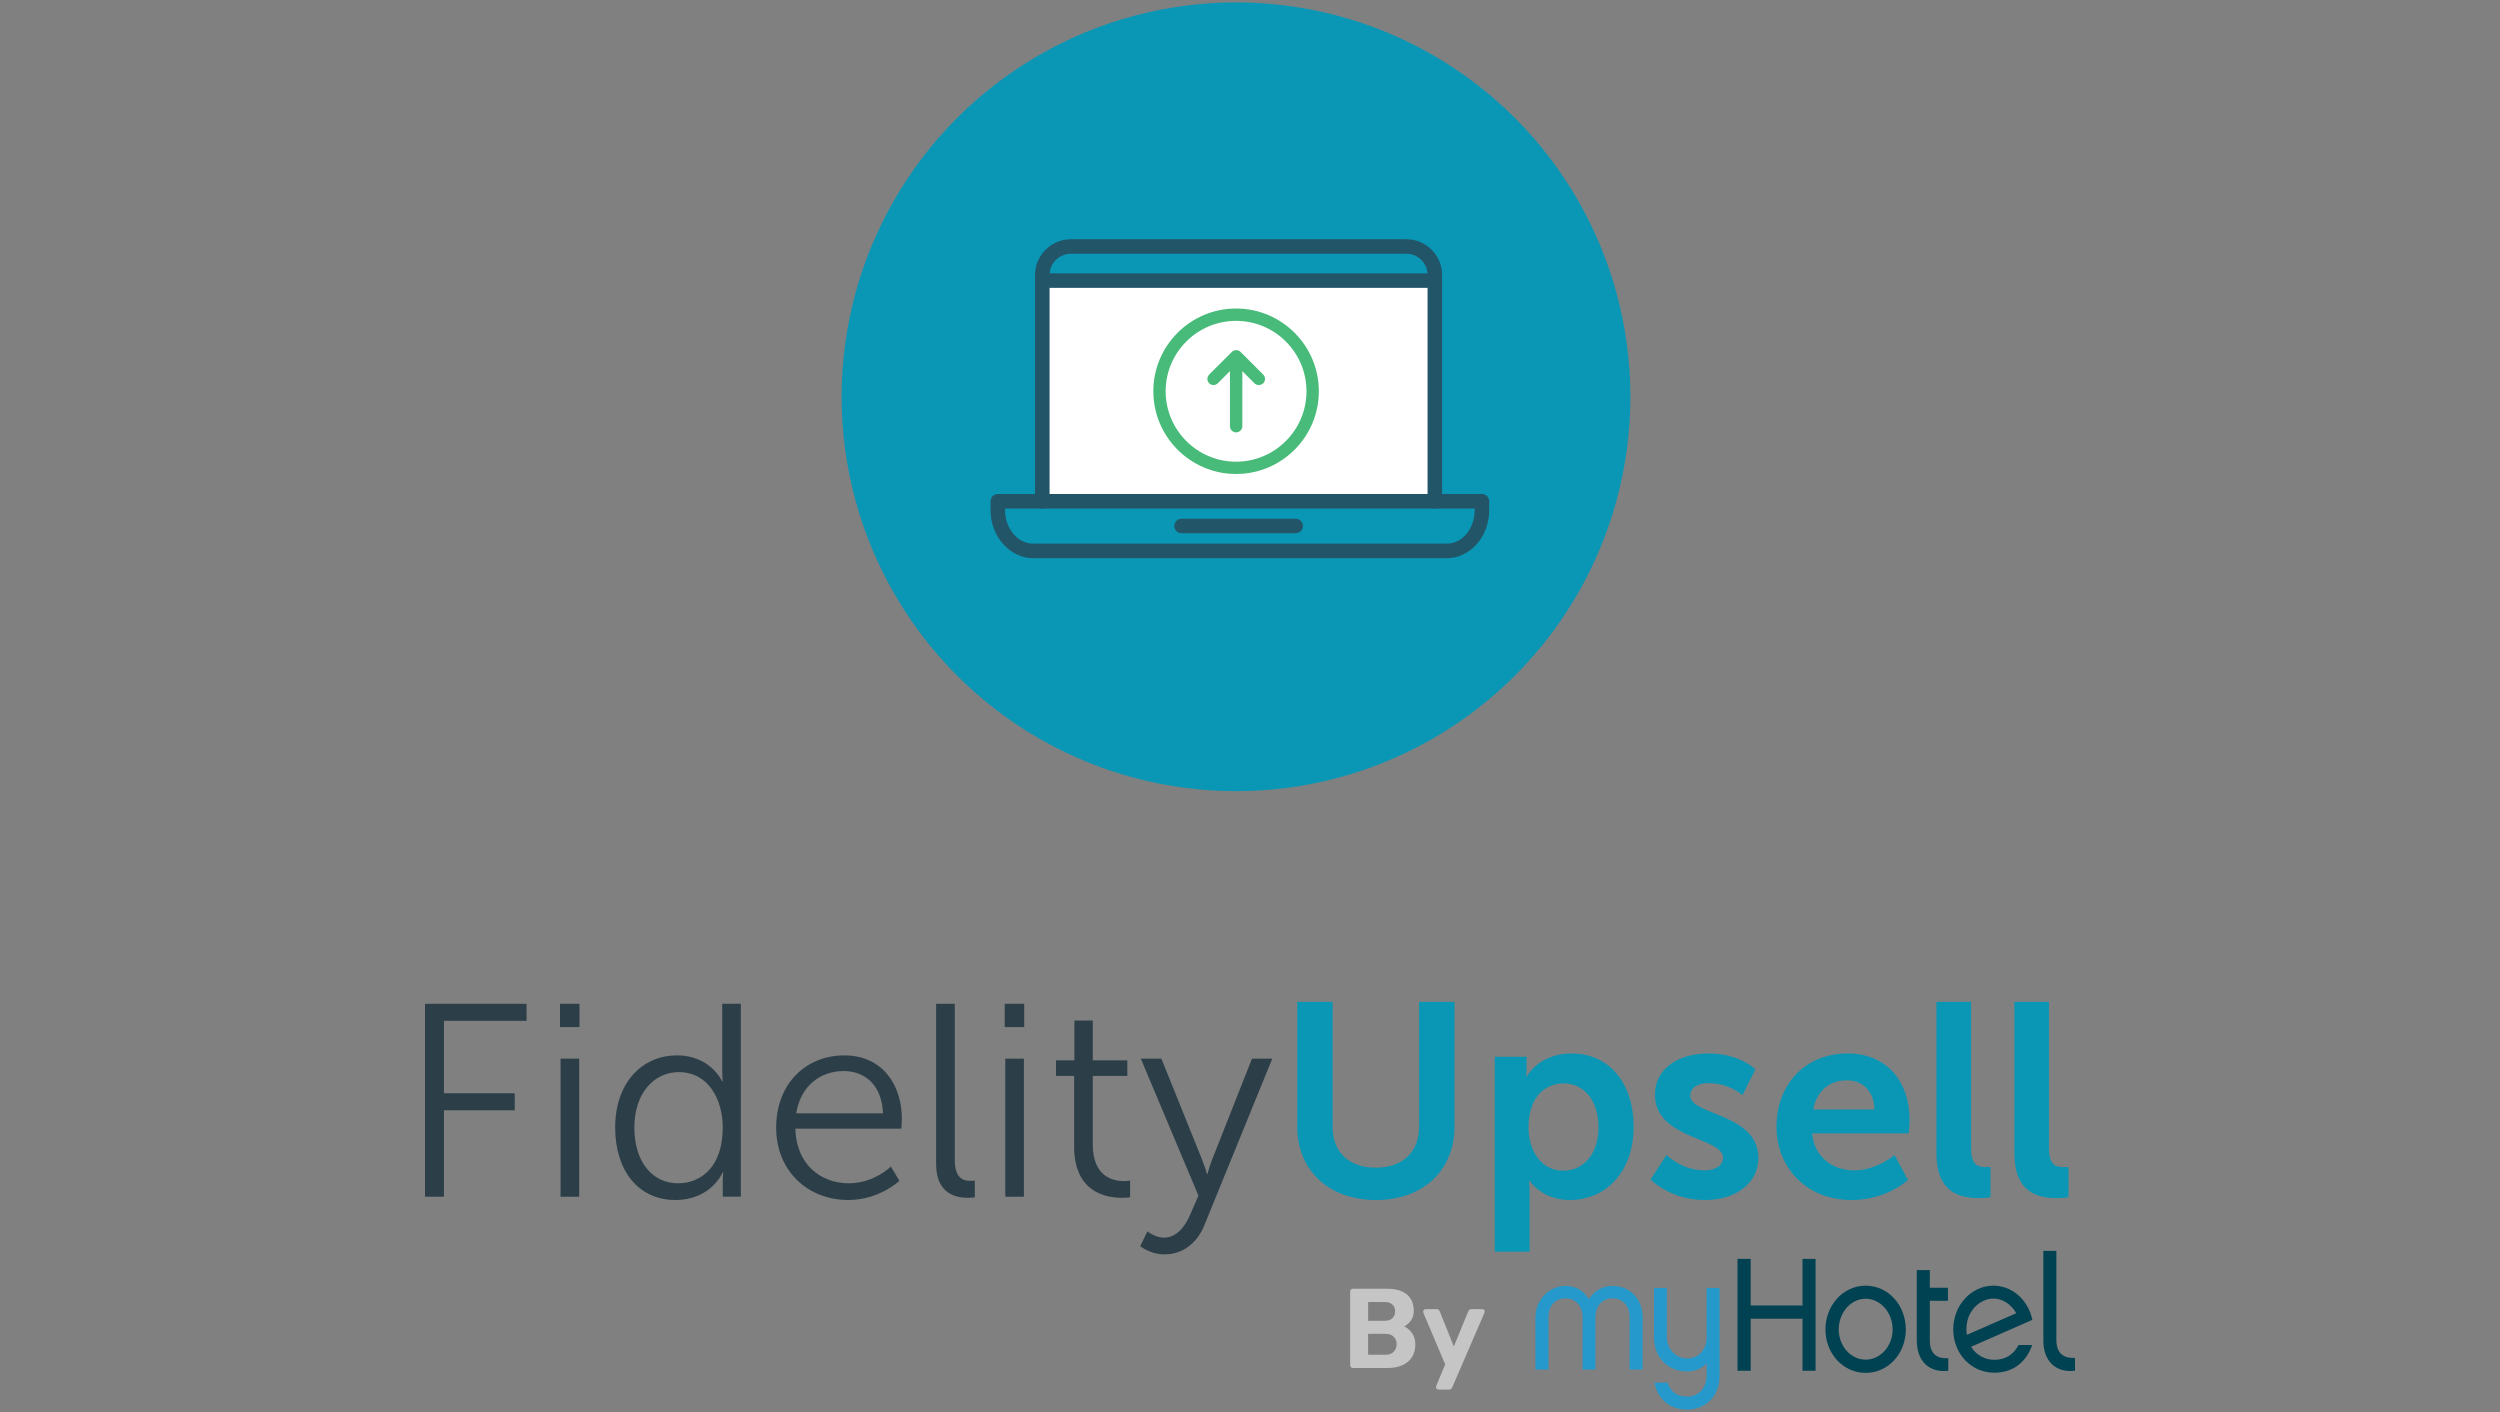 <svg xmlns="http://www.w3.org/2000/svg" xmlns:xlink="http://www.w3.org/1999/xlink" id="Capa_1" x="0px" y="0px" viewBox="0 0 770.81 435.35" style="enable-background:new 0 0 770.81 435.35;" xml:space="preserve"><rect x="0" y="0" width="770.81" height="435.35" fill="#808080" stroke="none"/><style type="text/css">	.st0{fill:#0A97B6;}	.st1{fill:#FFFFFF;}	.st2{fill:#235569;}	.st3{fill:#48BB7A;}	.st4{fill:#2C3F48;}	.st5{fill:#2599CB;}	.st6{fill:#004252;}	.st7{fill:#C5C5C5;}</style><g>	<g>		<circle class="st0" cx="381.09" cy="122.34" r="121.6"></circle>	</g>	<g>		<g>			<rect x="321.36" y="86.52" class="st1" width="122" height="68.23"></rect>		</g>	</g>	<g>		<g>			<path class="st2" d="M446.11,172.1H318.47c-7.08,0-13.06-6.73-13.06-14.71v-2.84c0-1.24,1-2.24,2.24-2.24h11.47V84.75    c0.03-6.05,4.97-10.97,11.01-10.99h103.49c6.06,0,11,4.93,11.02,10.99v67.56h12.27c1.24,0,2.24,1,2.24,2.24v2.84    C459.14,165.5,453.29,172.1,446.11,172.1z M309.89,156.79v0.6c0,5.54,3.93,10.22,8.58,10.22h127.64c4.72,0,8.55-4.59,8.55-10.22    v-0.6h-12.27c-1.24,0-2.24-1-2.24-2.24v-69.8c-0.01-3.59-2.94-6.51-6.53-6.51H330.14c-3.58,0.01-6.51,2.94-6.53,6.52v69.79    c0,1.24-1,2.24-2.24,2.24H309.89z"></path>		</g>	</g>	<g>		<g>			<path class="st2" d="M442.39,88.76H321.36c-1.24,0-2.24-1-2.24-2.24s1-2.24,2.24-2.24h121.03c1.24,0,2.24,1,2.24,2.24    S443.63,88.76,442.39,88.76z"></path>		</g>	</g>	<g>		<g>			<path class="st2" d="M442.39,156.79H321.36c-1.24,0-2.24-1-2.24-2.24c0-1.24,1-2.24,2.24-2.24h121.03c1.24,0,2.24,1,2.24,2.24    C444.63,155.79,443.63,156.79,442.39,156.79z"></path>		</g>	</g>	<g>		<g>			<path class="st2" d="M399.49,164.42h-35.2c-1.24,0-2.24-1-2.24-2.24c0-1.24,1-2.24,2.24-2.24h35.2c1.24,0,2.24,1,2.24,2.24    C401.73,163.42,400.73,164.42,399.49,164.42z"></path>		</g>	</g>	<g>		<path class="st3" d="M381.12,95.12c-14.07,0-25.52,11.45-25.52,25.51s11.45,25.51,25.52,25.51c14.06,0,25.51-11.44,25.51-25.51   S395.18,95.12,381.12,95.12z M402.82,120.64c0,11.97-9.74,21.71-21.71,21.71c-11.97,0-21.71-9.74-21.71-21.71   c0-11.97,9.74-21.71,21.71-21.71C393.09,98.93,402.82,108.67,402.82,120.64z"></path>		<path class="st3" d="M382.49,108.5c-0.73-0.73-1.98-0.72-2.68,0l-6.99,6.98c-0.74,0.74-0.74,1.94-0.01,2.68   c0.34,0.36,0.81,0.56,1.31,0.56c0.01,0,0.01,0,0.02,0c0.51,0,1-0.2,1.35-0.56l3.73-3.74v16.99c0,1.05,0.86,1.91,1.91,1.91   c1.05,0,1.91-0.86,1.91-1.91v-16.98l3.73,3.74c0.72,0.72,1.98,0.72,2.71,0c0.74-0.74,0.74-1.95-0.01-2.69L382.49,108.5z"></path>	</g>	<g>		<path class="st4" d="M131.04,309.49h31.31v5.25h-25.47v22.34h21.83v5.25h-21.83v26.65h-5.84V309.49z"></path>		<path class="st4" d="M172.66,309.49h6.01v7.19h-6.01V309.49z M172.83,326.41h5.75v42.57h-5.75V326.41z"></path>		<path class="st4" d="M208.79,325.4c10.32,0,13.88,8.03,13.88,8.03h0.17c0,0-0.17-1.44-0.17-3.21v-20.74h5.75v59.49h-5.58v-4.48   c0-1.86,0.17-3.05,0.17-3.05h-0.17c0,0-3.47,8.55-14.64,8.55c-11.42,0-18.53-9.14-18.53-22.34   C189.66,334.2,197.62,325.4,208.79,325.4z M209.04,364.84c7.11,0,13.8-5.08,13.8-17.18c0-8.63-4.4-17.1-13.54-17.1   c-7.53,0-13.71,6.35-13.71,17.1C195.58,358.15,201.09,364.84,209.04,364.84z"></path>		<path class="st4" d="M260.3,325.4c11.76,0,17.77,9.05,17.77,19.63c0,1.01-0.17,2.96-0.17,2.96h-32.67   c0.26,10.91,7.7,16.84,16.5,16.84c7.79,0,12.95-5.16,12.95-5.16l2.63,4.4c0,0-6.18,5.92-15.74,5.92   c-12.69,0-22.26-9.14-22.26-22.26C239.32,333.78,248.79,325.4,260.3,325.4z M272.24,343.26c-0.34-8.89-5.75-13.03-12.1-13.03   c-7.11,0-13.29,4.48-14.64,13.03H272.24z"></path>		<path class="st4" d="M288.63,309.49h5.75v48.15c0,5.59,2.54,6.43,4.74,6.43c0.76,0,1.44-0.08,1.44-0.08v5.16   c0,0-1.01,0.17-2.11,0.17c-3.55,0-9.82-1.1-9.82-10.41V309.49z"></path>		<path class="st4" d="M309.78,309.49h6.01v7.19h-6.01V309.49z M309.95,326.41h5.75v42.57h-5.75V326.41z"></path>		<path class="st4" d="M331.18,331.74h-5.59v-4.82h5.67v-12.27h5.67v12.27h10.66v4.82h-10.66v21.16c0,9.99,6.35,11.26,9.56,11.26   c1.18,0,1.95-0.17,1.95-0.17v5.16c0,0-0.93,0.17-2.45,0.17c-4.91,0-14.81-1.61-14.81-15.83V331.74z"></path>		<path class="st4" d="M353.77,379.65c0,0,2.37,1.94,5.08,1.94c3.72,0,6.35-3.05,8.04-6.94l2.62-6l-17.77-42.23h6.35l12.52,31.06   c0.85,2.11,1.52,4.48,1.52,4.48h0.17c0,0,0.59-2.37,1.44-4.48l12.27-31.06h6.26l-20.99,51.46c-2.2,5.41-6.6,8.88-12.27,8.88   c-4.4,0-7.45-2.54-7.45-2.54L353.77,379.65z"></path>		<path class="st0" d="M399.96,308.9h10.92v38.51c0,8.04,5.25,12.61,13.29,12.61c8.04,0,13.37-4.57,13.37-12.7V308.9h10.92v38.51   c0,13.46-9.73,22.59-24.2,22.59c-14.56,0-24.29-9.14-24.29-22.59V308.9z"></path>		<path class="st0" d="M460.86,325.83h9.82v3.13c0,1.61-0.17,2.96-0.17,2.96h0.17c0,0,3.73-7.11,13.88-7.11   c11.68,0,19.13,9.23,19.13,22.6c0,13.71-8.38,22.59-19.72,22.59c-8.55,0-12.36-5.92-12.36-5.92h-0.17c0,0,0.17,1.52,0.17,3.72   v18.11h-10.75V325.83z M482.02,360.95c5.92,0,10.83-4.83,10.83-13.37c0-8.21-4.4-13.54-10.75-13.54   c-5.59,0-10.83,4.06-10.83,13.63C471.27,354.34,474.91,360.95,482.02,360.95z"></path>		<path class="st0" d="M513.82,356.12c0,0,4.74,4.74,11.76,4.74c3.05,0,5.67-1.36,5.67-3.89c0-6.43-20.99-5.58-20.99-19.47   c0-8.04,7.19-12.7,16.5-12.7c9.73,0,14.47,4.92,14.47,4.92l-3.98,7.95c0,0-3.98-3.72-10.58-3.72c-2.79,0-5.5,1.18-5.5,3.89   c0,6.1,20.99,5.34,20.99,19.22c0,7.19-6.26,12.94-16.5,12.94c-10.75,0-16.76-6.35-16.76-6.35L513.82,356.12z"></path>		<path class="st0" d="M569.66,324.8c12.44,0,19.12,9.06,19.12,20.48c0,1.27-0.25,4.15-0.25,4.15h-29.79   c0.68,7.53,6.52,11.43,12.95,11.43c6.94,0,12.44-4.74,12.44-4.74l4.15,7.7c0,0-6.6,6.18-17.35,6.18   c-14.3,0-23.19-10.32-23.19-22.59C547.74,334.12,556.79,324.8,569.66,324.8z M577.95,342.07c-0.17-5.83-3.81-8.97-8.55-8.97   c-5.5,0-9.31,3.38-10.33,8.97H577.95z"></path>		<path class="st0" d="M597.05,308.9h10.66v45.02c0,4.74,1.61,5.92,4.4,5.92c0.85,0,1.61-0.08,1.61-0.08v9.4   c0,0-1.61,0.25-3.39,0.25c-5.92,0-13.29-1.52-13.29-13.88V308.9z"></path>		<path class="st0" d="M621.08,308.9h10.66v45.02c0,4.74,1.61,5.92,4.4,5.92c0.85,0,1.61-0.08,1.61-0.08v9.4   c0,0-1.61,0.25-3.39,0.25c-5.92,0-13.28-1.52-13.28-13.88V308.9z"></path>	</g>	<g>		<g>			<path class="st5" d="M506.43,422.26h-3.99v-16.25c0-3.27-2.07-5.71-5.26-5.71c-3.2,0-5.26,2.44-5.26,5.71v16.25h-3.99v-16.25    c0-3.27-2.07-5.71-5.26-5.71c-3.2,0-5.26,2.44-5.26,5.71v16.25h-4v-16.11c0-5.14,4.02-9.61,9.16-9.66    c3.34-0.03,5.91,1.58,7.34,4.15c1.46-2.54,4-4.15,7.29-4.15c5.5,0,9.26,4.2,9.26,9.66L506.43,422.26L506.43,422.26z"></path>			<path class="st5" d="M530.18,397.13v26.99c0,6.59-4.42,10.49-10.1,10.49c-5.08,0-9.02-3.13-9.96-8.3h4.04    c0.85,2.68,2.82,4.29,5.92,4.29c3.71,0,6.11-2.64,6.11-6.49v-3.76c-1.46,1.61-3.48,2.49-6.11,2.49c-5.69,0-10.1-4.15-10.1-10.49    v-15.22h3.95v15.23c0,3.58,2.91,6.64,6.48,6.48c3.53-0.15,5.79-2.84,5.79-6.48v-15.23H530.18z"></path>			<polygon class="st6" points="559.78,422.64 555.76,422.64 555.76,406.59 539.78,406.59 539.78,422.64 535.71,422.64     535.71,388.15 539.78,388.15 539.78,402.51 555.76,402.51 555.76,388.15 559.78,388.15    "></polygon>			<path class="st6" d="M587.61,409.92c0,7.35-5.36,13.37-12.39,13.37c-6.99,0-12.39-6.01-12.39-13.37    c0-7.45,5.41-13.52,12.39-13.52C582.25,396.4,587.61,402.47,587.61,409.92 M583.54,409.92c0-5.22-3.73-9.49-8.33-9.49    c-4.55,0-8.28,4.27-8.28,9.49c0,5.12,3.73,9.29,8.28,9.29C579.8,419.21,583.54,415.04,583.54,409.92"></path>			<path class="st6" d="M600.7,422.64c-5.74,0.69-9.71-2.83-9.71-9.34v-21.71h4.02v5.46h5.59v4.02h-5.59v12.23    c0,4.52,2.63,5.67,5.69,5.47V422.64z"></path>			<path class="st6" d="M626.58,414.69c-1.91,5.47-6.03,8.55-11.72,8.55c-7.08,0-12.63-5.86-12.63-13.37    c0-7.4,5.55-13.47,12.39-13.47c5.36,0,10.57,3.88,12.01,10.54l-18.9,8.3c1.58,2.58,4.31,4.02,7.13,4.02    c3.49,0,5.93-1.59,7.51-4.57H626.58z M606.43,411.56l15.22-6.66c-1.53-2.78-4.26-4.52-7.03-4.52c-3.92,0-8.33,3.58-8.33,9.44    C606.29,410.47,606.34,411.01,606.43,411.56"></path>			<path class="st6" d="M630.01,385.67h4.02v27.48c0,4.52,2.68,5.67,5.74,5.52v3.97c-5.79,0.69-9.76-2.83-9.76-9.34V385.67z"></path>		</g>		<g>			<path class="st7" d="M417.16,421.79c-0.26,0-0.47-0.08-0.63-0.25c-0.17-0.16-0.24-0.37-0.24-0.63v-22.69    c0-0.26,0.08-0.46,0.24-0.63c0.16-0.16,0.37-0.25,0.63-0.25h10.36c1.94,0,3.52,0.28,4.75,0.84c1.23,0.56,2.15,1.35,2.74,2.37    c0.59,1.02,0.89,2.22,0.89,3.6c0,0.86-0.15,1.62-0.47,2.27c-0.31,0.65-0.7,1.18-1.15,1.61c-0.45,0.42-0.89,0.73-1.31,0.94    c0.91,0.42,1.7,1.11,2.39,2.08c0.69,0.97,1.03,2.11,1.03,3.44c0,1.47-0.33,2.75-0.98,3.84c-0.65,1.09-1.62,1.94-2.9,2.55    c-1.28,0.61-2.84,0.91-4.68,0.91H417.16z M421.83,407.23h5.03c1.09,0,1.92-0.27,2.46-0.82s0.82-1.25,0.82-2.11    c0-0.86-0.27-1.55-0.82-2.08c-0.55-0.52-1.37-0.78-2.46-0.78h-5.03V407.23z M421.83,417.7h5.34c1.14,0,2-0.32,2.58-0.96    s0.87-1.4,0.87-2.28c0-0.91-0.29-1.67-0.89-2.29c-0.59-0.62-1.45-0.92-2.57-0.92h-5.34V417.7z"></path>			<path class="st7" d="M443.47,428.42c-0.19,0-0.36-0.07-0.51-0.21c-0.15-0.14-0.23-0.31-0.23-0.52c0-0.05,0.01-0.11,0.04-0.19    c0.02-0.08,0.06-0.18,0.1-0.3l2.72-6.53l-6.7-15.81c-0.07-0.19-0.1-0.34-0.1-0.45c0.02-0.21,0.1-0.39,0.24-0.54    c0.14-0.15,0.31-0.23,0.53-0.23h3.39c0.3,0,0.52,0.07,0.66,0.23c0.14,0.15,0.24,0.31,0.31,0.47l4.33,10.82l4.44-10.82    c0.09-0.19,0.21-0.35,0.35-0.49s0.36-0.21,0.67-0.21h3.31c0.21,0,0.39,0.07,0.54,0.23c0.15,0.15,0.23,0.32,0.23,0.51    c0,0.12-0.05,0.28-0.14,0.49l-9.88,22.87c-0.07,0.19-0.18,0.35-0.34,0.49c-0.15,0.14-0.38,0.21-0.68,0.21H443.47z"></path>		</g>	</g></g></svg>